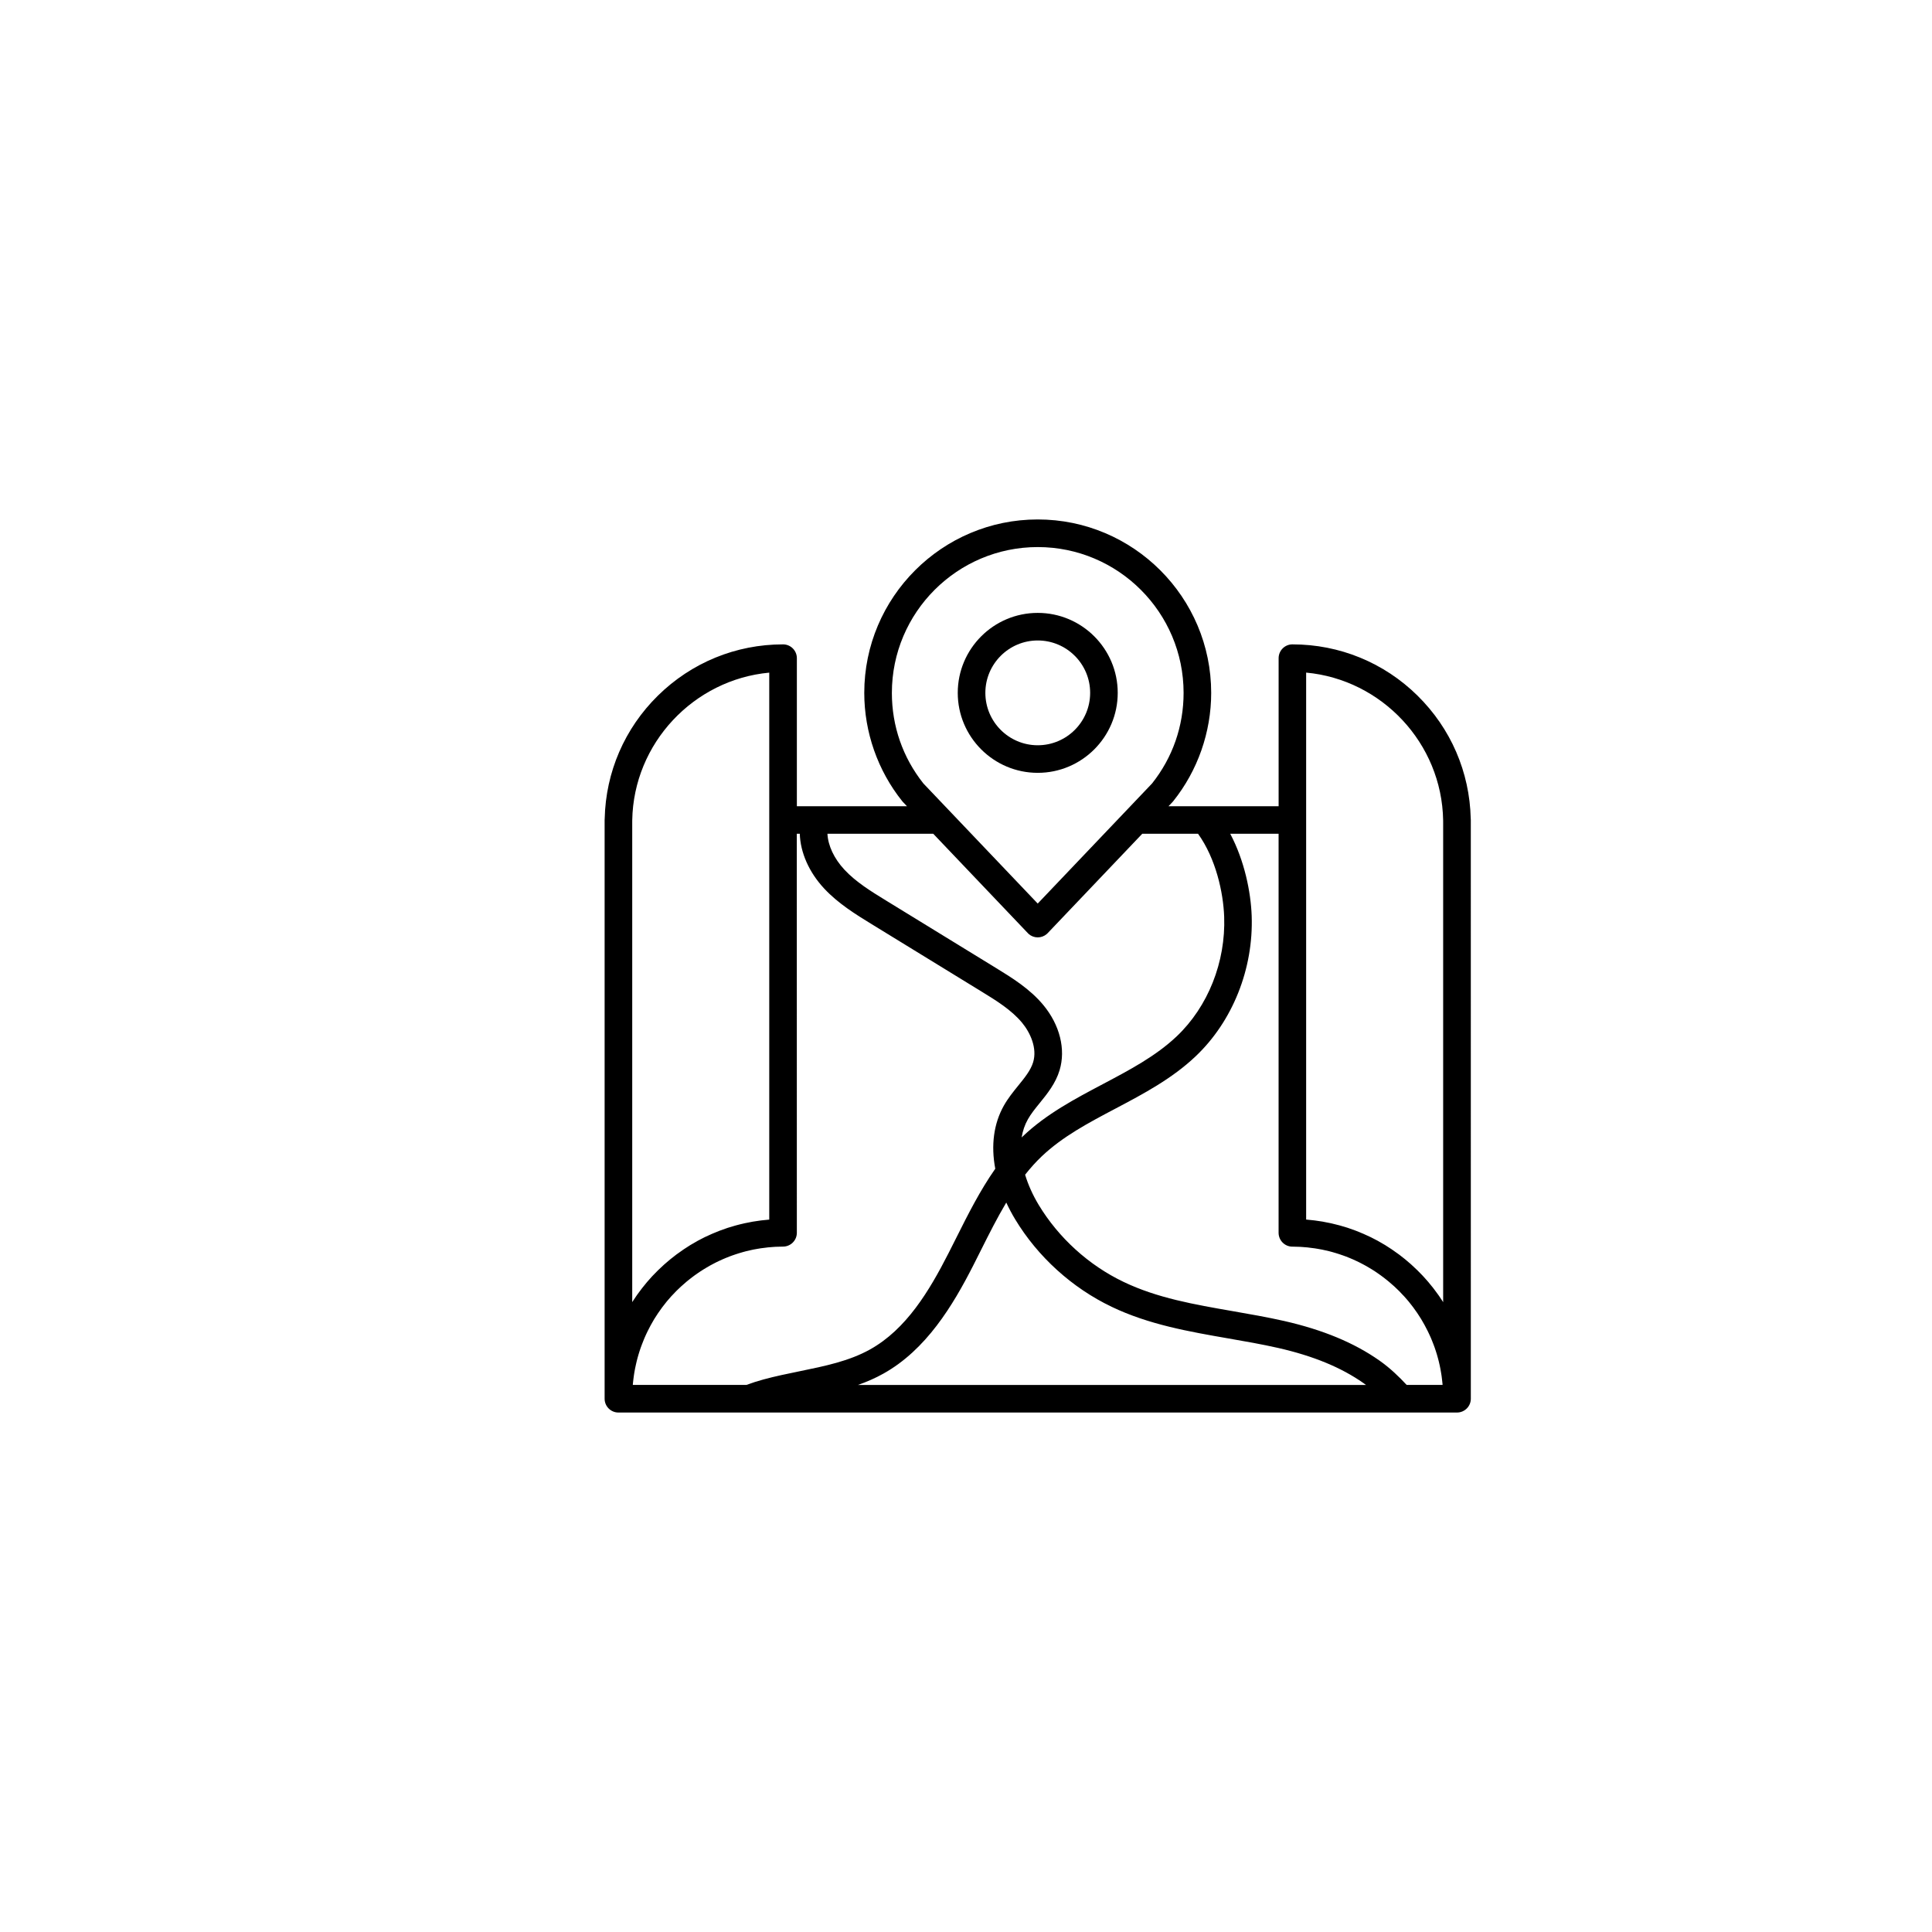 <?xml version="1.0" encoding="UTF-8"?>
<!-- Uploaded to: SVG Repo, www.svgrepo.com, Generator: SVG Repo Mixer Tools -->
<svg fill="#000000" width="800px" height="800px" version="1.1" viewBox="144 144 512 512" xmlns="http://www.w3.org/2000/svg">
 <g>
  <path d="m519.66 328.35c-8.898-8.758-20.676-13.586-33.16-13.586-2.016 0-3.652 1.637-3.652 3.668v39.223h-29.18l1.055-1.109c0.07-0.086 0.141-0.156 0.207-0.238 6.481-8.102 10.047-18.289 10.047-28.688 0-25.34-20.621-45.961-45.969-45.961-25.348 0-45.969 20.621-45.969 45.961 0 10.398 3.566 20.586 10.051 28.688 0.07 0.082 0.137 0.152 0.207 0.238l1.055 1.109h-29.176v-39.223c0-2.023-1.637-3.668-3.664-3.668-12.484 0-24.262 4.832-33.16 13.586-8.828 8.688-13.824 20.258-14.102 32.586-0.012 0.121-0.02 0.246-0.02 0.363v153.38c0 2.016 1.637 3.656 3.656 3.656h34.586s0.012 0.012 0.016 0.012c0.004 0 0.016-0.012 0.02-0.012h187.61c2.019 0 3.664-1.637 3.664-3.656v-0.332l-0.004-152.29v-0.75c0-0.125-0.012-0.258-0.02-0.379-0.289-12.336-5.281-23.895-14.102-32.574zm-33.16 146.02c0.676 0 1.344 0.023 2 0.055 0.223 0.012 0.441 0.035 0.664 0.047 0.438 0.031 0.883 0.055 1.32 0.105 0.266 0.023 0.523 0.066 0.777 0.102 0.395 0.039 0.781 0.09 1.168 0.145 0.273 0.039 0.551 0.09 0.82 0.137 0.367 0.066 0.734 0.121 1.098 0.195 0.281 0.055 0.559 0.121 0.84 0.188 0.352 0.074 0.707 0.152 1.047 0.238 0.281 0.074 0.559 0.152 0.848 0.227 0.328 0.102 0.676 0.188 1.008 0.297 0.281 0.082 0.551 0.168 0.832 0.262 0.328 0.109 0.66 0.215 0.984 0.336 0.281 0.102 0.551 0.203 0.828 0.301 0.316 0.121 0.641 0.258 0.953 0.383 0.273 0.109 0.539 0.227 0.812 0.344 0.312 0.137 0.613 0.277 0.922 0.422 0.273 0.117 0.527 0.25 0.797 0.379 0.301 0.145 0.598 0.309 0.902 0.469 0.262 0.137 0.52 0.266 0.77 0.414 0.297 0.16 0.586 0.332 0.875 0.508 0.25 0.141 0.504 0.293 0.75 0.449 0.289 0.176 0.562 0.363 0.852 0.539 0.238 0.168 0.484 0.328 0.719 0.492 0.281 0.188 0.551 0.387 0.832 0.586 0.227 0.172 0.465 0.332 0.691 0.516 0.273 0.203 0.539 0.418 0.801 0.625 0.227 0.18 0.449 0.359 0.664 0.539 0.266 0.215 0.523 0.449 0.785 0.684 0.207 0.176 0.418 0.359 0.625 0.543 0.262 0.242 0.516 0.492 0.77 0.734 0.191 0.188 0.387 0.367 0.578 0.555 0.262 0.266 0.516 0.539 0.762 0.812 0.176 0.188 0.352 0.367 0.523 0.543 0.281 0.316 0.555 0.637 0.828 0.945 0.137 0.156 0.266 0.312 0.398 0.469 0.398 0.488 0.785 0.973 1.152 1.473 0.09 0.109 0.168 0.238 0.25 0.348 0.289 0.383 0.562 0.777 0.836 1.18 0.133 0.195 0.266 0.398 0.395 0.605 0.211 0.316 0.422 0.641 0.625 0.973 0.141 0.223 0.273 0.457 0.402 0.695 0.18 0.312 0.363 0.621 0.535 0.938 0.137 0.246 0.266 0.488 0.387 0.742 0.168 0.312 0.332 0.621 0.484 0.938 0.133 0.25 0.246 0.523 0.363 0.77 0.145 0.316 0.293 0.629 0.43 0.945 0.117 0.273 0.227 0.535 0.332 0.816 0.125 0.316 0.258 0.637 0.371 0.945 0.105 0.277 0.207 0.555 0.309 0.832 0.105 0.324 0.223 0.645 0.324 0.977 0.098 0.281 0.176 0.562 0.266 0.852 0.098 0.324 0.188 0.66 0.277 0.984 0.082 0.297 0.145 0.59 0.227 0.883 0.086 0.332 0.156 0.672 0.23 1.004 0.07 0.293 0.125 0.59 0.18 0.887 0.07 0.336 0.125 0.684 0.18 1.023 0.055 0.309 0.102 0.605 0.145 0.906 0.047 0.348 0.09 0.699 0.125 1.043 0.035 0.301 0.07 0.609 0.102 0.922 0.012 0.121 0.02 0.25 0.031 0.383l-9.523-0.004c-1.926-2.07-4.352-4.449-7.238-6.473-6.707-4.707-14.941-8.121-25.191-10.461-4.516-1.023-9.129-1.82-13.594-2.602-10.328-1.793-20.078-3.488-28.996-7.766-9.215-4.402-17.195-11.652-22.48-20.383-1.57-2.602-2.801-5.34-3.613-8.02 1.43-1.812 2.875-3.41 4.387-4.852 5.543-5.266 12.379-8.883 19.617-12.699 7.34-3.875 14.922-7.883 21.176-13.816 9.809-9.285 15.367-23.211 14.863-37.262-0.23-6.254-1.883-14.551-5.688-21.734h12.82v105.76c0.008 2.031 1.645 3.668 3.66 3.668zm-75.828-11.68c0.695 1.5 1.48 2.984 2.352 4.43 6.004 9.945 15.094 18.188 25.578 23.195 9.824 4.715 20.539 6.578 30.902 8.379 4.367 0.754 8.898 1.547 13.215 2.523 9.309 2.121 16.703 5.164 22.617 9.32 0.227 0.152 0.441 0.324 0.664 0.484h-134.62c2.301-0.805 4.559-1.785 6.746-3.008 11.305-6.309 18.359-17.996 23.766-28.598 0.711-1.391 1.41-2.801 2.121-4.211 2.098-4.191 4.262-8.484 6.66-12.516zm-30.316-135.07c0-21.312 17.34-38.641 38.652-38.641s38.656 17.324 38.656 38.641c0 8.816-2.887 17.113-8.352 24l-30.305 31.832-30.305-31.832c-5.461-6.887-8.348-15.184-8.348-24zm36.273 63.914c0.66 0.562 1.5 0.883 2.379 0.883 0.875 0 1.723-0.316 2.383-0.883 0.098-0.074 0.18-0.16 0.273-0.262l25.051-26.32h14.777c4.731 6.606 6.691 15.547 6.926 21.996 0.43 11.98-4.277 23.824-12.586 31.699-5.535 5.231-12.344 8.836-19.562 12.652-7.359 3.891-14.973 7.898-21.246 13.871-0.098 0.09-0.191 0.188-0.281 0.277 0.281-1.742 0.828-3.359 1.664-4.832 0.805-1.441 1.941-2.836 3.129-4.301 1.969-2.422 4.207-5.176 5.266-8.695 1.672-5.535 0.066-11.984-4.301-17.262-3.594-4.336-8.395-7.281-12.637-9.879-9.656-5.918-19.312-11.848-28.98-17.781-3.945-2.422-8.035-4.918-11.113-8.23-2.746-2.961-4.336-6.375-4.492-9.516h28.035l25.055 26.32c0.078 0.098 0.168 0.188 0.262 0.262zm-60.676-26.578c0.156 4.984 2.438 10.184 6.449 14.5 3.762 4.039 8.484 6.926 12.652 9.488 9.664 5.934 19.32 11.855 28.973 17.773 3.945 2.414 8.016 4.918 10.832 8.316 2.16 2.606 4.066 6.727 2.934 10.469-0.648 2.141-2.246 4.106-3.945 6.195-1.328 1.637-2.707 3.332-3.824 5.32-2.672 4.746-3.445 10.496-2.266 16.711-4.027 5.738-7.211 12.066-10.277 18.191-0.699 1.387-1.395 2.781-2.106 4.172-5.148 10.105-11.234 20.191-20.809 25.527-5.562 3.098-11.941 4.402-18.691 5.785-3.133 0.645-6.383 1.305-9.551 2.168-1.547 0.418-3.047 0.906-4.492 1.438h-30.133c0.012-0.133 0.02-0.262 0.031-0.383 0.031-0.312 0.059-0.621 0.102-0.922 0.039-0.344 0.086-0.695 0.133-1.043 0.039-0.301 0.09-0.598 0.137-0.906 0.059-0.336 0.117-0.684 0.188-1.023 0.055-0.297 0.117-0.594 0.188-0.887 0.066-0.332 0.141-0.672 0.227-1.004 0.074-0.293 0.145-0.586 0.223-0.883 0.098-0.324 0.188-0.66 0.281-0.984 0.09-0.289 0.172-0.57 0.262-0.852 0.105-0.332 0.223-0.656 0.328-0.977 0.102-0.277 0.195-0.555 0.309-0.832 0.117-0.316 0.242-0.637 0.371-0.945 0.109-0.281 0.215-0.543 0.332-0.816 0.133-0.316 0.289-0.625 0.422-0.945 0.117-0.25 0.242-0.523 0.367-0.77 0.152-0.316 0.316-0.625 0.48-0.938 0.121-0.258 0.25-0.5 0.387-0.742 0.172-0.316 0.359-0.625 0.535-0.938 0.137-0.238 0.273-0.473 0.402-0.695 0.207-0.332 0.418-0.66 0.629-0.973 0.125-0.207 0.258-0.406 0.395-0.605 0.266-0.402 0.551-0.797 0.836-1.18 0.09-0.109 0.16-0.238 0.25-0.348 0.371-0.5 0.754-0.984 1.152-1.473 0.133-0.156 0.273-0.312 0.402-0.469 0.273-0.316 0.539-0.637 0.82-0.945 0.172-0.176 0.344-0.359 0.523-0.543 0.25-0.273 0.508-0.543 0.766-0.812 0.191-0.188 0.387-0.367 0.578-0.555 0.262-0.246 0.516-0.5 0.777-0.734 0.203-0.188 0.414-0.367 0.621-0.543 0.262-0.238 0.52-0.469 0.781-0.684 0.215-0.18 0.441-0.359 0.664-0.539 0.266-0.207 0.527-0.422 0.805-0.625 0.227-0.176 0.457-0.336 0.691-0.516 0.281-0.195 0.551-0.398 0.832-0.586 0.238-0.16 0.48-0.324 0.727-0.492 0.281-0.176 0.559-0.363 0.852-0.539 0.246-0.156 0.492-0.309 0.746-0.449 0.293-0.172 0.586-0.344 0.871-0.508 0.262-0.145 0.523-0.277 0.777-0.414 0.301-0.16 0.598-0.316 0.898-0.469 0.266-0.125 0.535-0.262 0.797-0.379 0.309-0.145 0.621-0.289 0.926-0.422 0.273-0.117 0.539-0.23 0.812-0.344 0.316-0.125 0.637-0.262 0.953-0.383 0.277-0.102 0.543-0.203 0.82-0.301 0.328-0.121 0.656-0.227 0.988-0.336 0.277-0.098 0.543-0.18 0.832-0.262 0.332-0.105 0.676-0.195 1.012-0.297 0.281-0.074 0.559-0.152 0.84-0.227 0.348-0.086 0.699-0.16 1.047-0.238 0.277-0.066 0.559-0.133 0.84-0.188 0.359-0.074 0.734-0.133 1.098-0.195 0.273-0.051 0.543-0.102 0.82-0.137 0.387-0.059 0.777-0.105 1.164-0.145 0.262-0.035 0.523-0.074 0.781-0.102 0.441-0.051 0.875-0.074 1.32-0.105 0.227-0.012 0.441-0.035 0.66-0.047 0.672-0.031 1.34-0.055 2-0.055 2.019 0 3.664-1.637 3.664-3.656l-0.012-105.75zm-44.406 124.15v-127.05-0.145c0-0.172 0-0.324 0.004-0.488v-0.051c0.344-20.434 16.309-37.266 36.309-39.117v144.95c-0.684 0.059-1.359 0.121-2.031 0.207-0.137 0.016-0.293 0.031-0.43 0.055-0.656 0.086-1.309 0.18-1.949 0.289-0.105 0.023-0.211 0.051-0.316 0.066-0.598 0.105-1.184 0.223-1.77 0.348-0.109 0.023-0.223 0.051-0.316 0.074-0.641 0.137-1.27 0.309-1.895 0.469-0.133 0.039-0.266 0.074-0.395 0.109-0.637 0.176-1.254 0.363-1.875 0.559-0.012 0-0.023 0.012-0.035 0.012-0.629 0.211-1.25 0.43-1.863 0.66-0.125 0.051-0.258 0.102-0.383 0.141-0.598 0.23-1.195 0.473-1.789 0.734-0.082 0.035-0.156 0.07-0.238 0.105-0.551 0.238-1.098 0.488-1.633 0.746-0.098 0.051-0.188 0.09-0.289 0.137-0.57 0.277-1.137 0.578-1.703 0.883-0.105 0.066-0.223 0.121-0.324 0.188-0.559 0.312-1.109 0.625-1.652 0.953-0.02 0.016-0.035 0.023-0.051 0.031-0.555 0.344-1.102 0.695-1.641 1.059-0.105 0.074-0.223 0.145-0.324 0.223-0.523 0.359-1.055 0.734-1.566 1.109-0.07 0.051-0.125 0.102-0.188 0.137-0.48 0.359-0.945 0.727-1.402 1.098-0.09 0.07-0.176 0.141-0.262 0.211-0.492 0.402-0.969 0.816-1.441 1.23-0.102 0.086-0.188 0.172-0.289 0.262-0.449 0.406-0.902 0.82-1.336 1.254-0.035 0.023-0.066 0.059-0.098 0.09-0.465 0.449-0.902 0.906-1.336 1.367-0.105 0.105-0.195 0.211-0.297 0.312-0.422 0.465-0.848 0.938-1.254 1.414-0.055 0.066-0.105 0.125-0.16 0.195-0.367 0.438-0.734 0.887-1.09 1.344-0.086 0.102-0.16 0.203-0.242 0.312-0.379 0.488-0.75 0.988-1.113 1.496-0.074 0.109-0.156 0.227-0.23 0.336-0.332 0.473-0.66 0.953-0.973 1.441-0.039 0.074-0.086 0.133-0.125 0.207 0.016 0-0.004 0.023-0.008 0.043zm214.76-0.254c-0.312-0.488-0.637-0.969-0.961-1.441-0.082-0.109-0.16-0.227-0.242-0.336-0.359-0.508-0.73-1.008-1.109-1.496-0.082-0.105-0.16-0.211-0.238-0.312-0.359-0.457-0.727-0.906-1.098-1.344-0.055-0.07-0.105-0.133-0.156-0.195-0.414-0.484-0.828-0.953-1.258-1.414-0.102-0.102-0.191-0.203-0.289-0.312-0.438-0.465-0.883-0.922-1.34-1.367-0.031-0.031-0.059-0.066-0.098-0.09-0.434-0.434-0.883-0.848-1.336-1.254-0.102-0.09-0.188-0.176-0.281-0.262-0.48-0.414-0.957-0.828-1.445-1.23-0.086-0.07-0.172-0.141-0.258-0.211-0.465-0.371-0.938-0.734-1.402-1.098-0.07-0.039-0.125-0.09-0.191-0.137-0.516-0.371-1.039-0.746-1.566-1.109-0.105-0.074-0.223-0.145-0.324-0.223-0.535-0.363-1.09-0.715-1.637-1.059-0.023-0.004-0.039-0.016-0.055-0.031-0.539-0.328-1.098-0.645-1.648-0.953-0.117-0.066-0.223-0.121-0.328-0.188-0.562-0.301-1.133-0.605-1.707-0.883-0.098-0.051-0.188-0.09-0.289-0.137-0.535-0.262-1.082-0.516-1.629-0.746-0.082-0.039-0.156-0.074-0.242-0.105-0.59-0.262-1.184-0.504-1.789-0.734-0.121-0.047-0.25-0.098-0.379-0.141-0.613-0.23-1.238-0.449-1.863-0.66-0.016 0-0.02-0.012-0.035-0.012-0.621-0.195-1.246-0.383-1.875-0.559-0.125-0.039-0.258-0.074-0.395-0.109-0.621-0.16-1.254-0.328-1.891-0.469-0.105-0.023-0.215-0.051-0.324-0.074-0.586-0.125-1.168-0.242-1.77-0.348-0.105-0.016-0.207-0.039-0.312-0.066-0.645-0.105-1.301-0.203-1.953-0.289-0.141-0.023-0.293-0.039-0.43-0.055-0.676-0.086-1.344-0.145-2.023-0.207v-144.95c19.992 1.844 35.961 18.68 36.305 39.141 0.004 0.215 0.004 0.438 0.004 0.66v127.05c-0.012-0.02-0.023-0.047-0.035-0.051-0.016-0.07-0.059-0.129-0.105-0.199z"/>
  <path d="m419.01 348.81c11.688 0 21.199-9.508 21.199-21.195s-9.512-21.191-21.199-21.191-21.195 9.5-21.195 21.191c0 11.688 9.508 21.195 21.195 21.195zm0-35.078c7.664 0 13.891 6.227 13.891 13.879 0 7.664-6.227 13.891-13.891 13.891-7.656 0-13.879-6.227-13.879-13.891 0.004-7.648 6.227-13.879 13.879-13.879z"/>
 </g>
</svg>